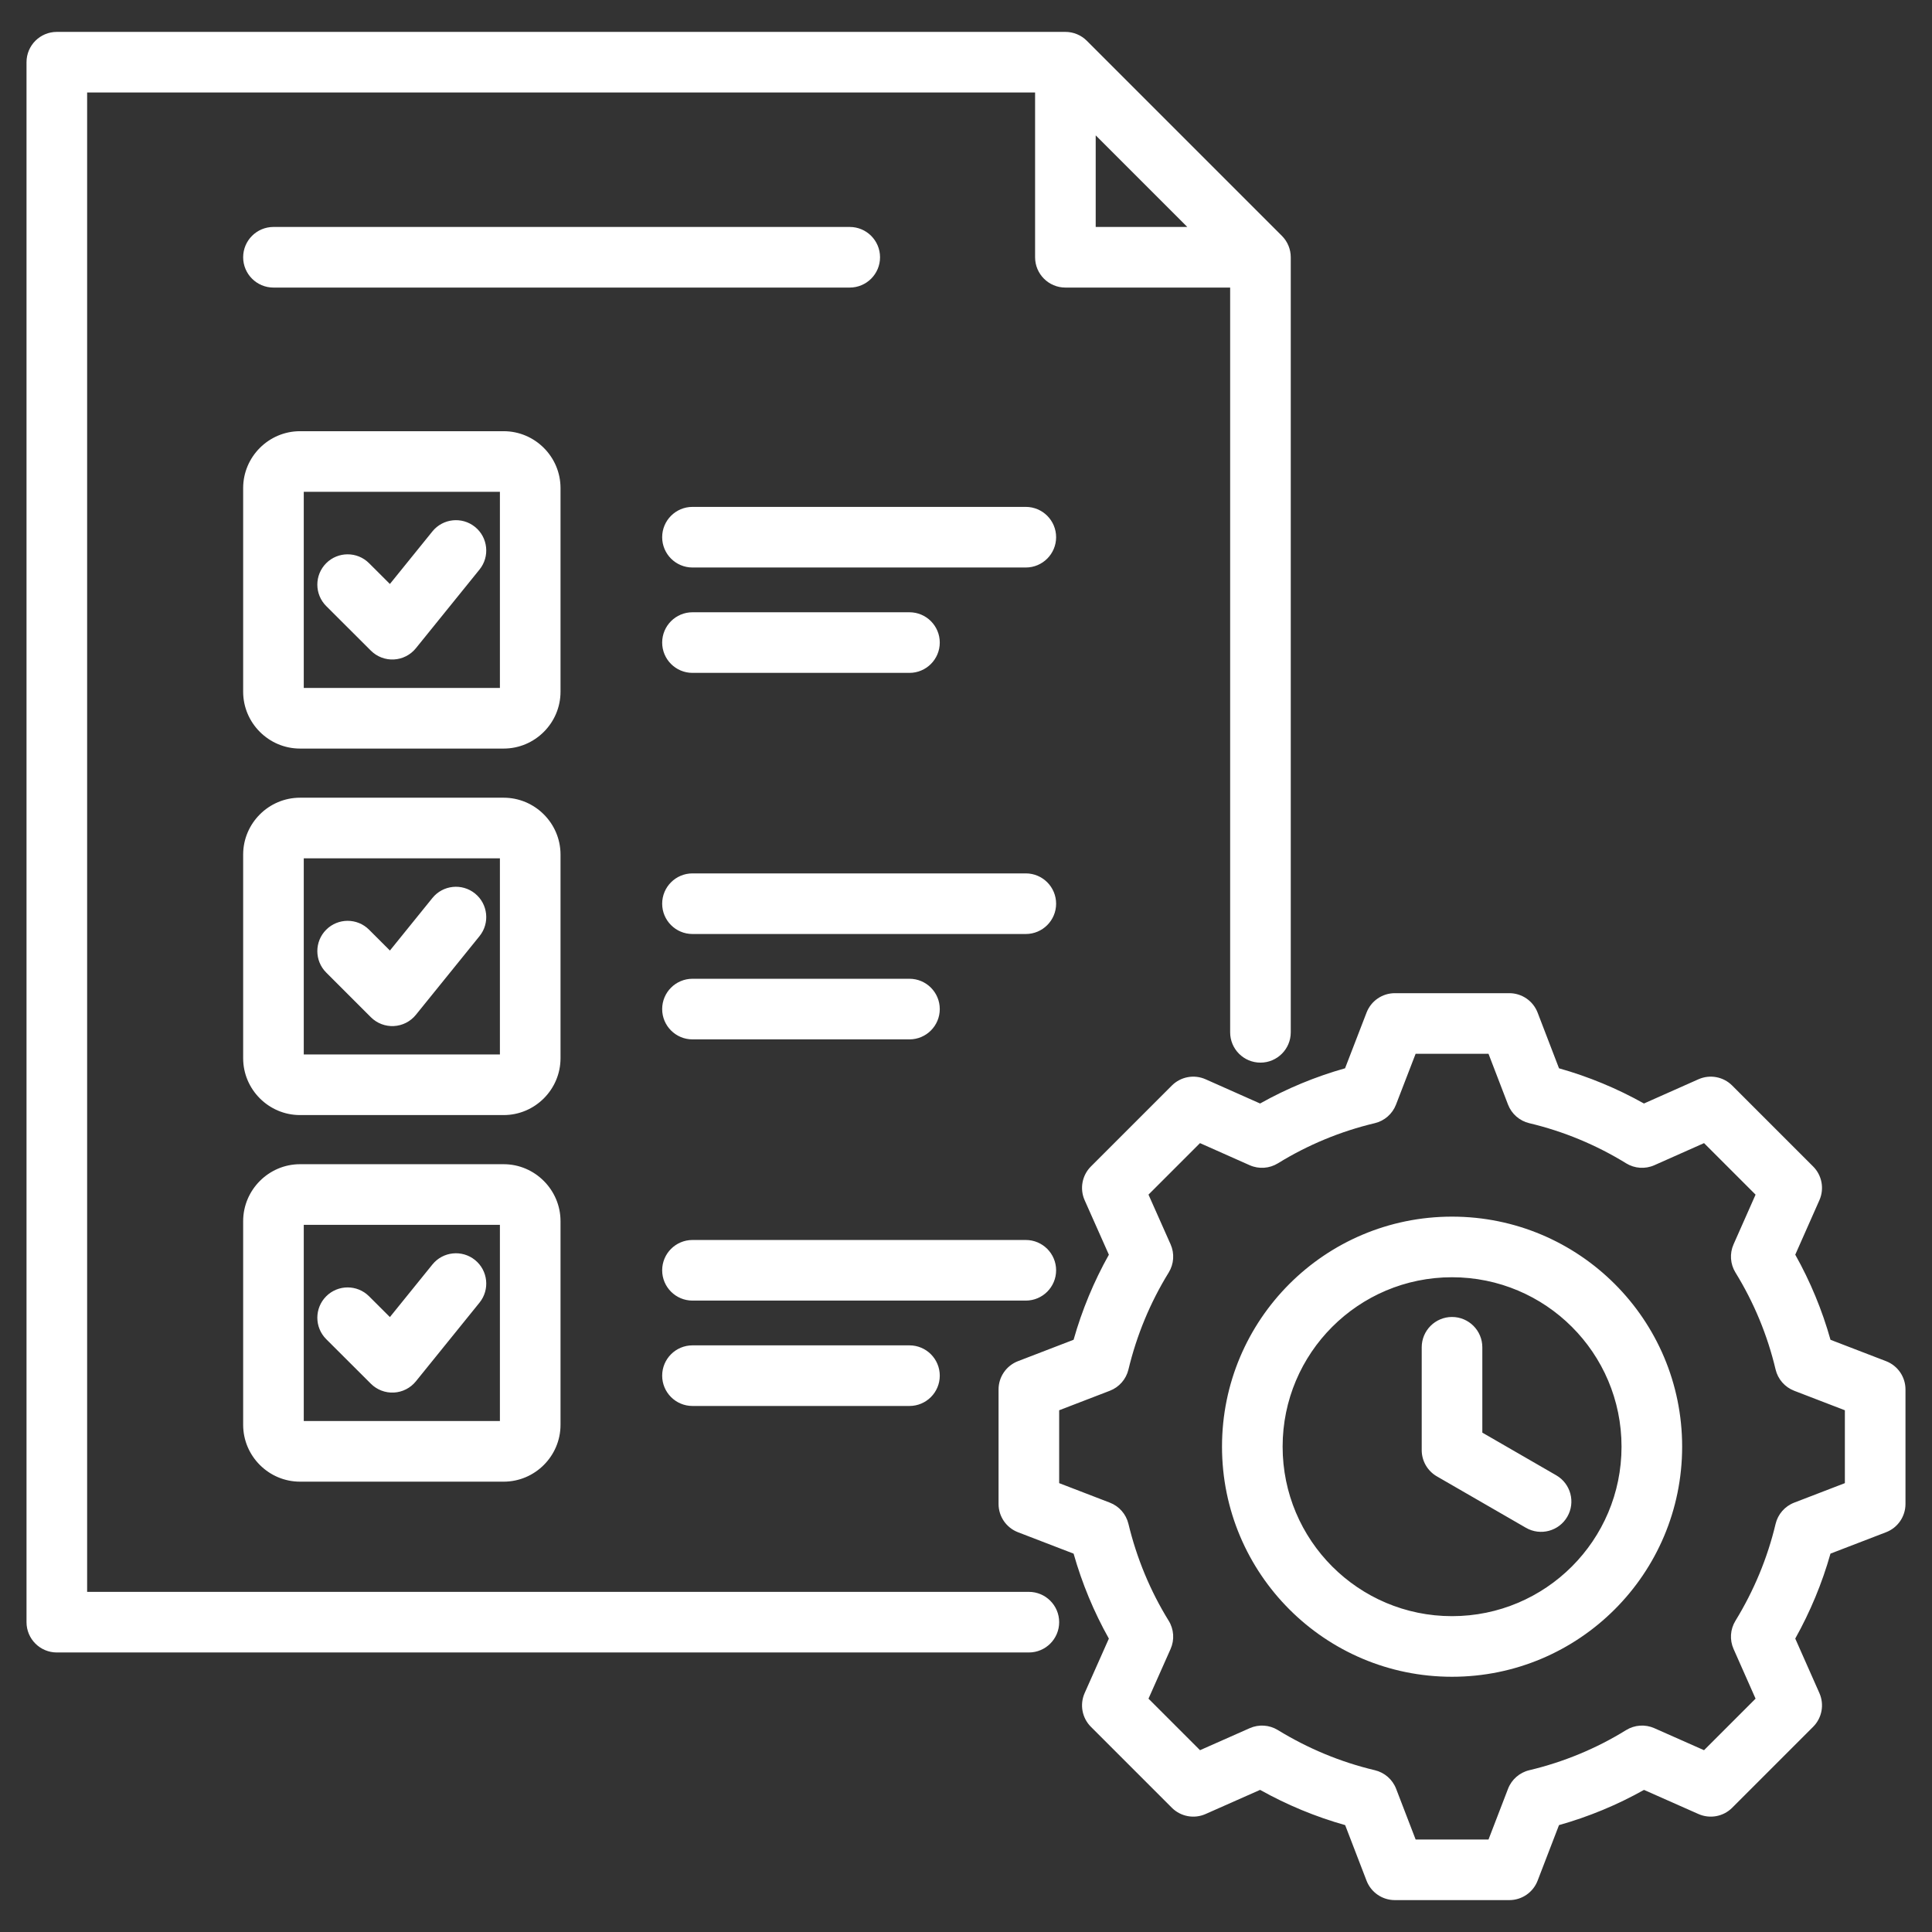 <?xml version="1.0" encoding="UTF-8" standalone="no"?>
<!DOCTYPE svg PUBLIC "-//W3C//DTD SVG 1.1//EN" "http://www.w3.org/Graphics/SVG/1.1/DTD/svg11.dtd">
<svg width="100%" height="100%" viewBox="0 0 510 510" version="1.1" xmlns="http://www.w3.org/2000/svg" xmlns:xlink="http://www.w3.org/1999/xlink" xml:space="preserve" xmlns:serif="http://www.serif.com/" style="fill-rule:evenodd;clip-rule:evenodd;stroke-linejoin:round;stroke-miterlimit:2;">
    <rect x="0" y="0" width="510" height="510" fill="#333333" stroke="none"/>
    <path d="M273.237,24.419L23,24.419L23,420.212L271.594,420.212C276.009,420.212 279.594,423.797 279.594,428.212C279.594,432.628 276.009,436.212 271.594,436.212L15,436.212C10.582,436.212 7,432.631 7,428.212L7,16.419C7,12 10.582,8.419 15,8.419L281.237,8.419C283.359,8.419 285.394,9.262 286.894,10.762L338.386,62.254C339.886,63.754 340.729,65.789 340.729,67.911L340.729,272.508C340.729,276.923 337.145,280.508 332.729,280.508C328.314,280.508 324.729,276.923 324.729,272.508L324.729,75.911L281.237,75.911C276.819,75.911 273.237,72.329 273.237,67.911L273.237,24.419ZM313.415,59.911L289.237,35.732L289.237,59.911L313.415,59.911ZM79.2,113.826L132.951,113.826C141.213,113.826 147.964,120.577 147.964,128.839L147.964,182.591C147.964,190.853 141.213,197.604 132.951,197.604L79.2,197.604C70.938,197.604 64.187,190.853 64.187,182.591L64.187,128.839C64.187,120.577 70.938,113.826 79.2,113.826ZM80.187,129.826L80.187,181.604L131.964,181.604L131.964,129.826L80.187,129.826ZM86.116,159.989C82.991,156.87 82.986,151.801 86.105,148.675C89.224,145.55 94.293,145.545 97.418,148.664L102.922,154.156L114.14,140.283C116.916,136.85 121.957,136.316 125.391,139.092C128.824,141.869 129.358,146.91 126.581,150.343L109.778,171.124C108.353,172.886 106.247,173.961 103.983,174.082C101.719,174.203 99.511,173.357 97.906,171.756L86.116,159.989ZM79.2,210.574L132.951,210.574C141.213,210.574 147.964,217.324 147.964,225.587L147.964,279.338C147.964,287.6 141.213,294.351 132.951,294.351L79.2,294.351C70.938,294.351 64.187,287.6 64.187,279.338L64.187,225.587C64.187,217.324 70.938,210.574 79.2,210.574ZM80.187,278.351L131.964,278.351L131.964,226.574L80.187,226.573L80.187,278.351ZM86.11,256.731C82.988,253.609 82.988,248.539 86.11,245.417C89.232,242.295 94.302,242.295 97.424,245.417L102.927,250.92L114.14,237.054C116.916,233.62 121.957,233.087 125.391,235.863C128.824,238.639 129.358,243.681 126.581,247.114L109.778,267.894C108.352,269.658 106.244,270.734 103.979,270.853C101.714,270.973 99.505,270.125 97.901,268.521L86.11,256.731ZM79.2,307.321L132.951,307.321C141.206,307.321 147.964,314.103 147.964,322.357L147.964,376.109C147.964,384.371 141.213,391.122 132.951,391.122L79.2,391.122C70.938,391.122 64.187,384.371 64.187,376.109L64.187,322.357C64.187,314.103 70.945,307.321 79.2,307.321ZM80.187,323.321L80.187,375.122L131.964,375.122L131.964,323.321L80.187,323.321ZM86.116,353.507C82.991,350.388 82.986,345.319 86.105,342.193C89.224,339.068 94.293,339.063 97.418,342.182L102.922,347.674L114.14,333.801C116.916,330.368 121.957,329.834 125.391,332.61C128.824,335.387 129.358,340.428 126.581,343.861L109.778,364.642C108.353,366.404 106.247,367.48 103.983,367.6C101.719,367.721 99.511,366.875 97.906,365.274L86.116,353.507ZM182.796,149.807C178.38,149.807 174.796,146.222 174.796,141.807C174.796,137.391 178.38,133.807 182.796,133.807L270.788,133.807C275.204,133.807 278.788,137.391 278.788,141.807C278.788,146.222 275.204,149.807 270.788,149.807L182.796,149.807ZM182.796,177.623C178.38,177.623 174.796,174.039 174.796,169.623C174.796,165.208 178.38,161.623 182.796,161.623L240.077,161.623C244.492,161.623 248.077,165.208 248.077,169.623C248.077,174.039 244.492,177.623 240.077,177.623L182.796,177.623ZM182.796,246.554C178.38,246.554 174.796,242.969 174.796,238.554C174.796,234.138 178.38,230.554 182.796,230.554L270.788,230.554C275.204,230.554 278.788,234.138 278.788,238.554C278.788,242.969 275.204,246.554 270.788,246.554L182.796,246.554ZM182.796,274.371C178.38,274.371 174.796,270.786 174.796,266.371C174.796,261.955 178.38,258.371 182.796,258.371L240.077,258.371C244.492,258.371 248.077,261.955 248.077,266.371C248.077,270.786 244.492,274.371 240.077,274.371L182.796,274.371ZM182.796,343.325C178.38,343.325 174.796,339.74 174.796,335.325C174.796,330.909 178.38,327.325 182.796,327.325L270.788,327.325C275.204,327.325 278.788,330.909 278.788,335.325C278.788,339.74 275.204,343.325 270.788,343.325L182.796,343.325ZM182.796,371.141C178.38,371.141 174.796,367.557 174.796,363.141C174.796,358.726 178.38,355.141 182.796,355.141L240.077,355.141C244.492,355.141 248.077,358.726 248.077,363.141C248.077,367.557 244.492,371.141 240.077,371.141L182.796,371.141ZM72.187,75.911C67.772,75.911 64.187,72.326 64.187,67.911C64.187,63.495 67.772,59.911 72.187,59.911L224.309,59.911C228.725,59.911 232.309,63.495 232.309,67.911C232.309,72.326 228.725,75.911 224.309,75.911L72.187,75.911ZM411.539,282.004C419.353,284.207 426.873,287.322 433.964,291.297L448.347,284.901C451.372,283.556 454.913,284.214 457.254,286.555L478.621,307.921C480.959,310.259 481.617,313.795 480.278,316.818L473.905,331.205C477.884,338.302 481.002,345.831 483.206,353.67L497.873,359.315C500.962,360.504 503,363.472 503,366.782L503,397.005C503,400.315 500.962,403.283 497.873,404.471L483.201,410.118C480.994,417.932 477.863,425.452 473.902,432.542L480.278,446.938C481.617,449.962 480.959,453.497 478.621,455.835L457.254,477.202C454.916,479.54 451.38,480.199 448.357,478.86L433.975,472.489C426.895,476.464 419.357,479.581 411.536,481.784L405.89,496.455C404.701,499.543 401.734,501.581 398.424,501.581L368.2,501.581C364.891,501.581 361.923,499.543 360.734,496.455C360.734,496.455 355.088,481.786 355.089,481.786C347.252,479.578 339.726,476.446 332.633,472.483L318.237,478.86C315.214,480.199 311.678,479.54 309.34,477.202L287.973,455.835C285.632,453.494 284.975,449.953 286.32,446.928L292.713,432.55C288.74,425.473 285.622,417.94 283.403,410.122L268.72,404.471C265.632,403.283 263.594,400.315 263.594,397.005L263.594,366.782C263.594,363.472 265.632,360.504 268.72,359.315L283.4,353.666C285.62,345.83 288.739,338.305 292.715,331.211L286.32,316.828C284.975,313.803 285.632,310.262 287.973,307.921L309.34,286.555C311.681,284.214 315.222,283.556 318.247,284.901L332.63,291.297C339.723,287.321 347.245,284.205 355.062,282.002L360.737,267.295C361.927,264.21 364.893,262.175 368.2,262.175L398.424,262.175C401.735,262.175 404.704,264.215 405.892,267.306L411.539,282.004ZM398.079,291.581L392.928,278.175L373.688,278.175L368.511,291.591C367.562,294.051 365.462,295.885 362.897,296.494C353.865,298.641 345.251,302.209 337.334,307.088C335.086,308.473 332.299,308.66 329.887,307.587L316.768,301.754L303.173,315.349L309.006,328.468C310.079,330.881 309.892,333.667 308.507,335.915C303.624,343.838 300.055,352.459 297.879,361.526C297.264,364.086 295.43,366.18 292.973,367.125L279.594,372.275L279.594,391.512L292.973,396.661C295.428,397.606 297.262,399.698 297.877,402.255C300.053,411.291 303.619,419.938 308.5,427.831C309.891,430.08 310.08,432.872 309.006,435.288L303.173,448.407L316.774,462.008L329.897,456.195C332.301,455.13 335.075,455.315 337.316,456.688C345.239,461.542 353.857,465.143 362.922,467.291C365.492,467.9 367.596,469.738 368.544,472.202L373.693,485.581L392.931,485.581L398.08,472.202C399.028,469.74 401.129,467.903 403.697,467.292C412.725,465.147 421.364,461.582 429.249,456.706C431.495,455.317 434.282,455.126 436.697,456.195L449.82,462.008L463.427,448.401L457.614,435.278C456.549,432.874 456.733,430.101 458.107,427.859C462.961,419.936 466.563,411.317 468.711,402.278C469.321,399.711 471.158,397.609 473.621,396.661L487,391.512L487,372.275L473.621,367.125C471.156,366.177 469.319,364.073 468.71,361.504C466.564,352.445 462.996,343.831 458.118,335.915C456.735,333.671 456.546,330.889 457.614,328.478L463.427,315.355L449.826,301.754L436.707,307.587C434.294,308.66 431.508,308.473 429.26,307.088C421.343,302.209 412.729,298.641 403.697,296.494C401.128,295.884 399.026,294.045 398.079,291.581ZM383.297,321.162C416.844,321.162 444.044,348.331 444.044,381.878C444.044,415.424 416.843,442.625 383.297,442.625C349.75,442.625 322.58,415.425 322.58,381.878C322.58,348.33 349.749,321.162 383.297,321.162ZM383.297,337.162C358.589,337.162 338.58,357.171 338.58,381.878C338.58,406.587 358.588,426.625 383.297,426.625C408.007,426.625 428.044,406.588 428.044,381.878C428.044,357.169 408.006,337.162 383.297,337.162ZM410.807,389.441C414.631,391.649 415.943,396.545 413.735,400.369C411.528,404.193 406.631,405.505 402.807,403.297L379.297,389.724C376.822,388.295 375.297,385.654 375.297,382.795L375.297,355.648C375.297,351.233 378.882,347.648 383.297,347.648C387.712,347.648 391.297,351.233 391.297,355.648L391.297,378.177L410.807,389.441Z" style="fill:white;"/>
</svg>
